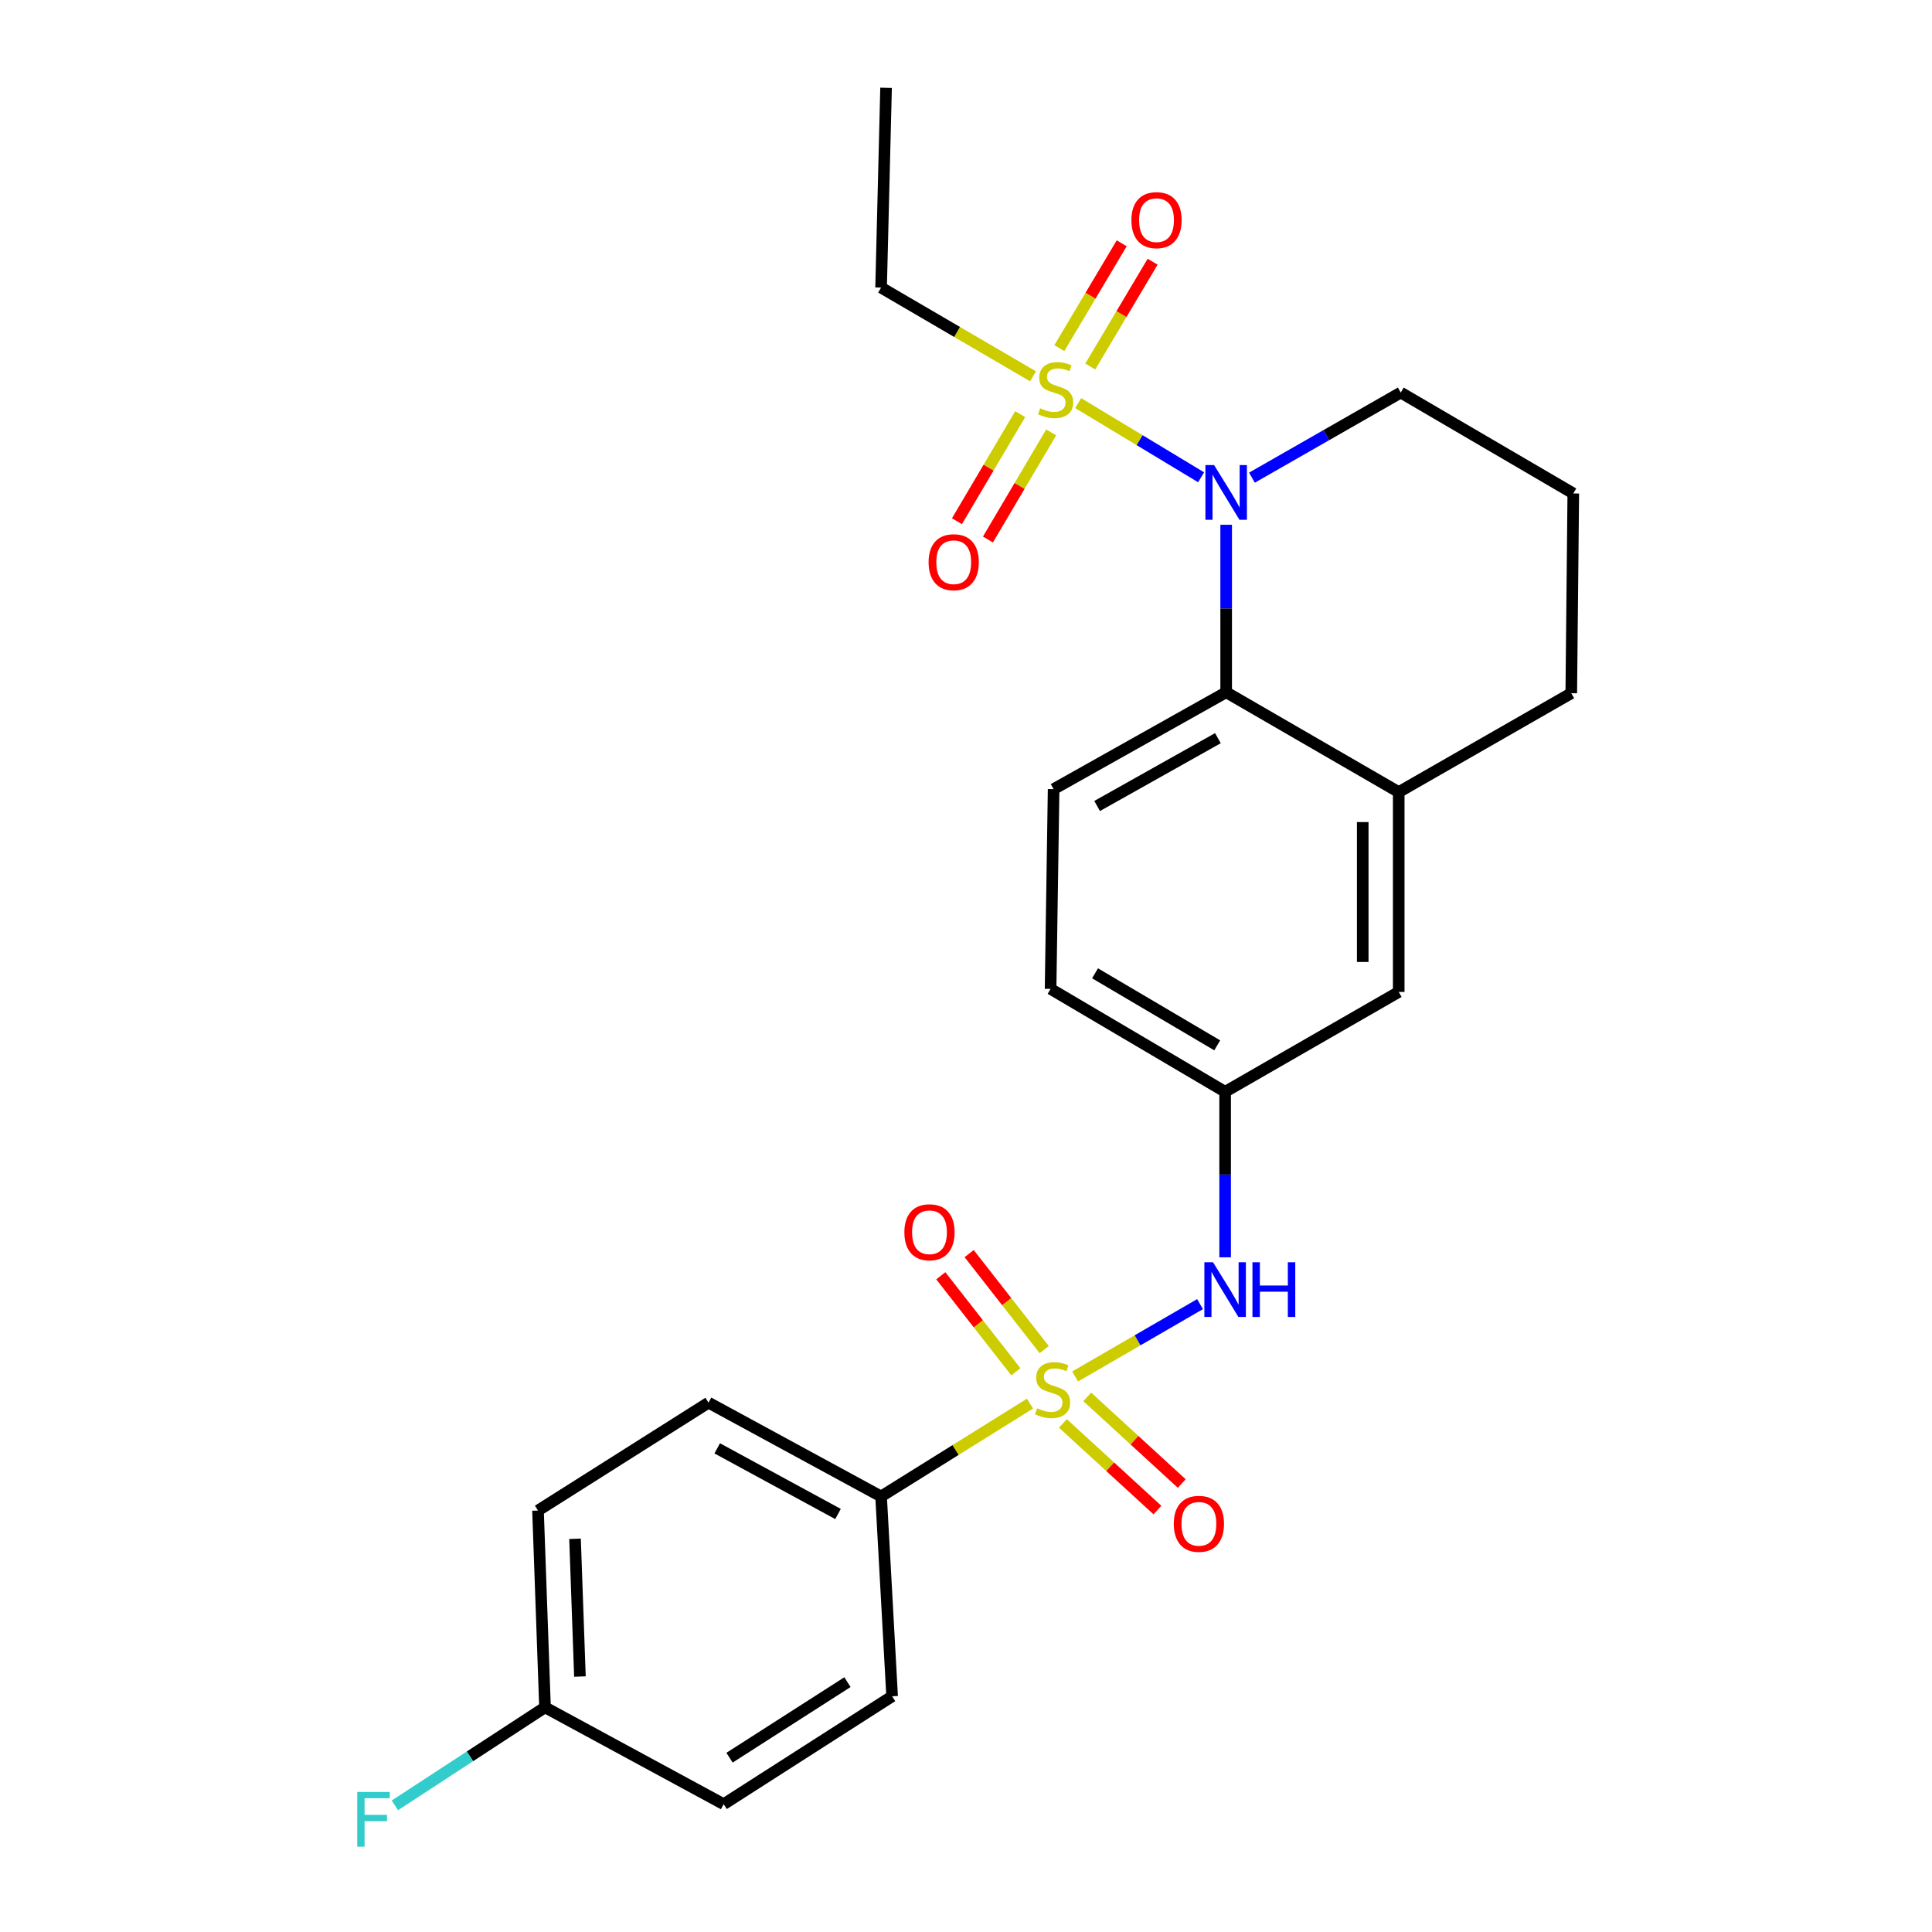 <?xml version='1.0' encoding='iso-8859-1'?>
<svg version='1.1' baseProfile='full'
              xmlns='http://www.w3.org/2000/svg'
                      xmlns:rdkit='http://www.rdkit.org/xml'
                      xmlns:xlink='http://www.w3.org/1999/xlink'
                  xml:space='preserve'
width='1000px' height='1000px' viewBox='0 0 1000 1000'>
<!-- END OF HEADER -->
<rect style='opacity:1.0;fill:#FFFFFF;stroke:none' width='1000' height='1000' x='0' y='0'> </rect>
<path class='bond-3' d='M 556.473,712.458 L 588.807,693.737' style='fill:none;fill-rule:evenodd;stroke:#CCCC00;stroke-width:6px;stroke-linecap:butt;stroke-linejoin:miter;stroke-opacity:1' />
<path class='bond-3' d='M 588.807,693.737 L 621.142,675.016' style='fill:none;fill-rule:evenodd;stroke:#0000FF;stroke-width:6px;stroke-linecap:butt;stroke-linejoin:miter;stroke-opacity:1' />
<path class='bond-5' d='M 533.118,726.502 L 494.584,750.532' style='fill:none;fill-rule:evenodd;stroke:#CCCC00;stroke-width:6px;stroke-linecap:butt;stroke-linejoin:miter;stroke-opacity:1' />
<path class='bond-5' d='M 494.584,750.532 L 456.05,774.562' style='fill:none;fill-rule:evenodd;stroke:#000000;stroke-width:6px;stroke-linecap:butt;stroke-linejoin:miter;stroke-opacity:1' />
<path class='bond-6' d='M 550.167,736.755 L 574.621,759.178' style='fill:none;fill-rule:evenodd;stroke:#CCCC00;stroke-width:6px;stroke-linecap:butt;stroke-linejoin:miter;stroke-opacity:1' />
<path class='bond-6' d='M 574.621,759.178 L 599.076,781.601' style='fill:none;fill-rule:evenodd;stroke:#FF0000;stroke-width:6px;stroke-linecap:butt;stroke-linejoin:miter;stroke-opacity:1' />
<path class='bond-6' d='M 562.757,723.024 L 587.212,745.447' style='fill:none;fill-rule:evenodd;stroke:#CCCC00;stroke-width:6px;stroke-linecap:butt;stroke-linejoin:miter;stroke-opacity:1' />
<path class='bond-6' d='M 587.212,745.447 L 611.667,767.869' style='fill:none;fill-rule:evenodd;stroke:#FF0000;stroke-width:6px;stroke-linecap:butt;stroke-linejoin:miter;stroke-opacity:1' />
<path class='bond-7' d='M 540.485,698.553 L 521.058,673.71' style='fill:none;fill-rule:evenodd;stroke:#CCCC00;stroke-width:6px;stroke-linecap:butt;stroke-linejoin:miter;stroke-opacity:1' />
<path class='bond-7' d='M 521.058,673.71 L 501.63,648.866' style='fill:none;fill-rule:evenodd;stroke:#FF0000;stroke-width:6px;stroke-linecap:butt;stroke-linejoin:miter;stroke-opacity:1' />
<path class='bond-7' d='M 525.81,710.029 L 506.382,685.186' style='fill:none;fill-rule:evenodd;stroke:#CCCC00;stroke-width:6px;stroke-linecap:butt;stroke-linejoin:miter;stroke-opacity:1' />
<path class='bond-7' d='M 506.382,685.186 L 486.954,660.343' style='fill:none;fill-rule:evenodd;stroke:#FF0000;stroke-width:6px;stroke-linecap:butt;stroke-linejoin:miter;stroke-opacity:1' />
<path class='bond-0' d='M 558.054,208.642 L 589.87,227.84' style='fill:none;fill-rule:evenodd;stroke:#CCCC00;stroke-width:6px;stroke-linecap:butt;stroke-linejoin:miter;stroke-opacity:1' />
<path class='bond-0' d='M 589.87,227.84 L 621.686,247.039' style='fill:none;fill-rule:evenodd;stroke:#0000FF;stroke-width:6px;stroke-linecap:butt;stroke-linejoin:miter;stroke-opacity:1' />
<path class='bond-8' d='M 528.055,214.343 L 511.684,242.059' style='fill:none;fill-rule:evenodd;stroke:#CCCC00;stroke-width:6px;stroke-linecap:butt;stroke-linejoin:miter;stroke-opacity:1' />
<path class='bond-8' d='M 511.684,242.059 L 495.312,269.776' style='fill:none;fill-rule:evenodd;stroke:#FF0000;stroke-width:6px;stroke-linecap:butt;stroke-linejoin:miter;stroke-opacity:1' />
<path class='bond-8' d='M 544.096,223.818 L 527.725,251.534' style='fill:none;fill-rule:evenodd;stroke:#CCCC00;stroke-width:6px;stroke-linecap:butt;stroke-linejoin:miter;stroke-opacity:1' />
<path class='bond-8' d='M 527.725,251.534 L 511.353,279.251' style='fill:none;fill-rule:evenodd;stroke:#FF0000;stroke-width:6px;stroke-linecap:butt;stroke-linejoin:miter;stroke-opacity:1' />
<path class='bond-9' d='M 564.324,189.699 L 580.464,162.58' style='fill:none;fill-rule:evenodd;stroke:#CCCC00;stroke-width:6px;stroke-linecap:butt;stroke-linejoin:miter;stroke-opacity:1' />
<path class='bond-9' d='M 580.464,162.58 L 596.603,135.461' style='fill:none;fill-rule:evenodd;stroke:#FF0000;stroke-width:6px;stroke-linecap:butt;stroke-linejoin:miter;stroke-opacity:1' />
<path class='bond-9' d='M 548.314,180.171 L 564.454,153.052' style='fill:none;fill-rule:evenodd;stroke:#CCCC00;stroke-width:6px;stroke-linecap:butt;stroke-linejoin:miter;stroke-opacity:1' />
<path class='bond-9' d='M 564.454,153.052 L 580.594,125.933' style='fill:none;fill-rule:evenodd;stroke:#FF0000;stroke-width:6px;stroke-linecap:butt;stroke-linejoin:miter;stroke-opacity:1' />
<path class='bond-15' d='M 534.701,194.778 L 495.376,171.815' style='fill:none;fill-rule:evenodd;stroke:#CCCC00;stroke-width:6px;stroke-linecap:butt;stroke-linejoin:miter;stroke-opacity:1' />
<path class='bond-15' d='M 495.376,171.815 L 456.05,148.853' style='fill:none;fill-rule:evenodd;stroke:#000000;stroke-width:6px;stroke-linecap:butt;stroke-linejoin:miter;stroke-opacity:1' />
<path class='bond-1' d='M 634.663,271.615 L 634.663,314.962' style='fill:none;fill-rule:evenodd;stroke:#0000FF;stroke-width:6px;stroke-linecap:butt;stroke-linejoin:miter;stroke-opacity:1' />
<path class='bond-1' d='M 634.663,314.962 L 634.663,358.309' style='fill:none;fill-rule:evenodd;stroke:#000000;stroke-width:6px;stroke-linecap:butt;stroke-linejoin:miter;stroke-opacity:1' />
<path class='bond-17' d='M 648.005,247.239 L 686.518,225.215' style='fill:none;fill-rule:evenodd;stroke:#0000FF;stroke-width:6px;stroke-linecap:butt;stroke-linejoin:miter;stroke-opacity:1' />
<path class='bond-17' d='M 686.518,225.215 L 725.03,203.191' style='fill:none;fill-rule:evenodd;stroke:#000000;stroke-width:6px;stroke-linecap:butt;stroke-linejoin:miter;stroke-opacity:1' />
<path class='bond-2' d='M 634.663,358.309 L 545.351,408.456' style='fill:none;fill-rule:evenodd;stroke:#000000;stroke-width:6px;stroke-linecap:butt;stroke-linejoin:miter;stroke-opacity:1' />
<path class='bond-2' d='M 630.387,382.076 L 567.869,417.178' style='fill:none;fill-rule:evenodd;stroke:#000000;stroke-width:6px;stroke-linecap:butt;stroke-linejoin:miter;stroke-opacity:1' />
<path class='bond-26' d='M 634.663,358.309 L 723.975,409.987' style='fill:none;fill-rule:evenodd;stroke:#000000;stroke-width:6px;stroke-linecap:butt;stroke-linejoin:miter;stroke-opacity:1' />
<path class='bond-11' d='M 634.125,650.78 L 634.125,607.942' style='fill:none;fill-rule:evenodd;stroke:#0000FF;stroke-width:6px;stroke-linecap:butt;stroke-linejoin:miter;stroke-opacity:1' />
<path class='bond-11' d='M 634.125,607.942 L 634.125,565.105' style='fill:none;fill-rule:evenodd;stroke:#000000;stroke-width:6px;stroke-linecap:butt;stroke-linejoin:miter;stroke-opacity:1' />
<path class='bond-4' d='M 723.975,409.987 L 723.975,513.427' style='fill:none;fill-rule:evenodd;stroke:#000000;stroke-width:6px;stroke-linecap:butt;stroke-linejoin:miter;stroke-opacity:1' />
<path class='bond-4' d='M 705.344,425.503 L 705.344,497.911' style='fill:none;fill-rule:evenodd;stroke:#000000;stroke-width:6px;stroke-linecap:butt;stroke-linejoin:miter;stroke-opacity:1' />
<path class='bond-22' d='M 723.975,409.987 L 813.286,358.806' style='fill:none;fill-rule:evenodd;stroke:#000000;stroke-width:6px;stroke-linecap:butt;stroke-linejoin:miter;stroke-opacity:1' />
<path class='bond-13' d='M 456.05,774.562 L 366.728,726.009' style='fill:none;fill-rule:evenodd;stroke:#000000;stroke-width:6px;stroke-linecap:butt;stroke-linejoin:miter;stroke-opacity:1' />
<path class='bond-13' d='M 433.755,783.647 L 371.229,749.66' style='fill:none;fill-rule:evenodd;stroke:#000000;stroke-width:6px;stroke-linecap:butt;stroke-linejoin:miter;stroke-opacity:1' />
<path class='bond-14' d='M 456.05,774.562 L 461.763,877.991' style='fill:none;fill-rule:evenodd;stroke:#000000;stroke-width:6px;stroke-linecap:butt;stroke-linejoin:miter;stroke-opacity:1' />
<path class='bond-10' d='M 545.351,408.456 L 543.778,511.843' style='fill:none;fill-rule:evenodd;stroke:#000000;stroke-width:6px;stroke-linecap:butt;stroke-linejoin:miter;stroke-opacity:1' />
<path class='bond-12' d='M 634.125,565.105 L 723.975,513.427' style='fill:none;fill-rule:evenodd;stroke:#000000;stroke-width:6px;stroke-linecap:butt;stroke-linejoin:miter;stroke-opacity:1' />
<path class='bond-16' d='M 634.125,565.105 L 543.778,511.843' style='fill:none;fill-rule:evenodd;stroke:#000000;stroke-width:6px;stroke-linecap:butt;stroke-linejoin:miter;stroke-opacity:1' />
<path class='bond-16' d='M 630.034,541.067 L 566.791,503.784' style='fill:none;fill-rule:evenodd;stroke:#000000;stroke-width:6px;stroke-linecap:butt;stroke-linejoin:miter;stroke-opacity:1' />
<path class='bond-20' d='M 366.728,726.009 L 278.472,781.858' style='fill:none;fill-rule:evenodd;stroke:#000000;stroke-width:6px;stroke-linecap:butt;stroke-linejoin:miter;stroke-opacity:1' />
<path class='bond-19' d='M 461.763,877.991 L 374.574,933.84' style='fill:none;fill-rule:evenodd;stroke:#000000;stroke-width:6px;stroke-linecap:butt;stroke-linejoin:miter;stroke-opacity:1' />
<path class='bond-19' d='M 438.636,870.68 L 377.603,909.775' style='fill:none;fill-rule:evenodd;stroke:#000000;stroke-width:6px;stroke-linecap:butt;stroke-linejoin:miter;stroke-opacity:1' />
<path class='bond-24' d='M 456.05,148.853 L 458.627,45.455' style='fill:none;fill-rule:evenodd;stroke:#000000;stroke-width:6px;stroke-linecap:butt;stroke-linejoin:miter;stroke-opacity:1' />
<path class='bond-27' d='M 725.03,203.191 L 814.331,255.408' style='fill:none;fill-rule:evenodd;stroke:#000000;stroke-width:6px;stroke-linecap:butt;stroke-linejoin:miter;stroke-opacity:1' />
<path class='bond-18' d='M 282.095,883.714 L 374.574,933.84' style='fill:none;fill-rule:evenodd;stroke:#000000;stroke-width:6px;stroke-linecap:butt;stroke-linejoin:miter;stroke-opacity:1' />
<path class='bond-21' d='M 282.095,883.714 L 243.244,909.081' style='fill:none;fill-rule:evenodd;stroke:#000000;stroke-width:6px;stroke-linecap:butt;stroke-linejoin:miter;stroke-opacity:1' />
<path class='bond-21' d='M 243.244,909.081 L 204.392,934.447' style='fill:none;fill-rule:evenodd;stroke:#33CCCC;stroke-width:6px;stroke-linecap:butt;stroke-linejoin:miter;stroke-opacity:1' />
<path class='bond-25' d='M 282.095,883.714 L 278.472,781.858' style='fill:none;fill-rule:evenodd;stroke:#000000;stroke-width:6px;stroke-linecap:butt;stroke-linejoin:miter;stroke-opacity:1' />
<path class='bond-25' d='M 300.17,867.774 L 297.634,796.475' style='fill:none;fill-rule:evenodd;stroke:#000000;stroke-width:6px;stroke-linecap:butt;stroke-linejoin:miter;stroke-opacity:1' />
<path class='bond-23' d='M 813.286,358.806 L 814.331,255.408' style='fill:none;fill-rule:evenodd;stroke:#000000;stroke-width:6px;stroke-linecap:butt;stroke-linejoin:miter;stroke-opacity:1' />
<path  class='atom-0' d='M 536.813 728.929
Q 537.133 729.049, 538.453 729.609
Q 539.773 730.169, 541.213 730.529
Q 542.693 730.849, 544.133 730.849
Q 546.813 730.849, 548.373 729.569
Q 549.933 728.249, 549.933 725.969
Q 549.933 724.409, 549.133 723.449
Q 548.373 722.489, 547.173 721.969
Q 545.973 721.449, 543.973 720.849
Q 541.453 720.089, 539.933 719.369
Q 538.453 718.649, 537.373 717.129
Q 536.333 715.609, 536.333 713.049
Q 536.333 709.489, 538.733 707.289
Q 541.173 705.089, 545.973 705.089
Q 549.253 705.089, 552.973 706.649
L 552.053 709.729
Q 548.653 708.329, 546.093 708.329
Q 543.333 708.329, 541.813 709.489
Q 540.293 710.609, 540.333 712.569
Q 540.333 714.089, 541.093 715.009
Q 541.893 715.929, 543.013 716.449
Q 544.173 716.969, 546.093 717.569
Q 548.653 718.369, 550.173 719.169
Q 551.693 719.969, 552.773 721.609
Q 553.893 723.209, 553.893 725.969
Q 553.893 729.889, 551.253 732.009
Q 548.653 734.089, 544.293 734.089
Q 541.773 734.089, 539.853 733.529
Q 537.973 733.009, 535.733 732.089
L 536.813 728.929
' fill='#CCCC00'/>
<path  class='atom-1' d='M 538.397 211.327
Q 538.717 211.447, 540.037 212.007
Q 541.357 212.567, 542.797 212.927
Q 544.277 213.247, 545.717 213.247
Q 548.397 213.247, 549.957 211.967
Q 551.517 210.647, 551.517 208.367
Q 551.517 206.807, 550.717 205.847
Q 549.957 204.887, 548.757 204.367
Q 547.557 203.847, 545.557 203.247
Q 543.037 202.487, 541.517 201.767
Q 540.037 201.047, 538.957 199.527
Q 537.917 198.007, 537.917 195.447
Q 537.917 191.887, 540.317 189.687
Q 542.757 187.487, 547.557 187.487
Q 550.837 187.487, 554.557 189.047
L 553.637 192.127
Q 550.237 190.727, 547.677 190.727
Q 544.917 190.727, 543.397 191.887
Q 541.877 193.007, 541.917 194.967
Q 541.917 196.487, 542.677 197.407
Q 543.477 198.327, 544.597 198.847
Q 545.757 199.367, 547.677 199.967
Q 550.237 200.767, 551.757 201.567
Q 553.277 202.367, 554.357 204.007
Q 555.477 205.607, 555.477 208.367
Q 555.477 212.287, 552.837 214.407
Q 550.237 216.487, 545.877 216.487
Q 543.357 216.487, 541.437 215.927
Q 539.557 215.407, 537.317 214.487
L 538.397 211.327
' fill='#CCCC00'/>
<path  class='atom-2' d='M 628.403 240.709
L 637.683 255.709
Q 638.603 257.189, 640.083 259.869
Q 641.563 262.549, 641.643 262.709
L 641.643 240.709
L 645.403 240.709
L 645.403 269.029
L 641.523 269.029
L 631.563 252.629
Q 630.403 250.709, 629.163 248.509
Q 627.963 246.309, 627.603 245.629
L 627.603 269.029
L 623.923 269.029
L 623.923 240.709
L 628.403 240.709
' fill='#0000FF'/>
<path  class='atom-4' d='M 627.865 653.339
L 637.145 668.339
Q 638.065 669.819, 639.545 672.499
Q 641.025 675.179, 641.105 675.339
L 641.105 653.339
L 644.865 653.339
L 644.865 681.659
L 640.985 681.659
L 631.025 665.259
Q 629.865 663.339, 628.625 661.139
Q 627.425 658.939, 627.065 658.259
L 627.065 681.659
L 623.385 681.659
L 623.385 653.339
L 627.865 653.339
' fill='#0000FF'/>
<path  class='atom-4' d='M 648.265 653.339
L 652.105 653.339
L 652.105 665.379
L 666.585 665.379
L 666.585 653.339
L 670.425 653.339
L 670.425 681.659
L 666.585 681.659
L 666.585 668.579
L 652.105 668.579
L 652.105 681.659
L 648.265 681.659
L 648.265 653.339
' fill='#0000FF'/>
<path  class='atom-7' d='M 607.545 788.728
Q 607.545 781.928, 610.905 778.128
Q 614.265 774.328, 620.545 774.328
Q 626.825 774.328, 630.185 778.128
Q 633.545 781.928, 633.545 788.728
Q 633.545 795.608, 630.145 799.528
Q 626.745 803.408, 620.545 803.408
Q 614.305 803.408, 610.905 799.528
Q 607.545 795.648, 607.545 788.728
M 620.545 800.208
Q 624.865 800.208, 627.185 797.328
Q 629.545 794.408, 629.545 788.728
Q 629.545 783.168, 627.185 780.368
Q 624.865 777.528, 620.545 777.528
Q 616.225 777.528, 613.865 780.328
Q 611.545 783.128, 611.545 788.728
Q 611.545 794.448, 613.865 797.328
Q 616.225 800.208, 620.545 800.208
' fill='#FF0000'/>
<path  class='atom-8' d='M 468.098 637.812
Q 468.098 631.012, 471.458 627.212
Q 474.818 623.412, 481.098 623.412
Q 487.378 623.412, 490.738 627.212
Q 494.098 631.012, 494.098 637.812
Q 494.098 644.692, 490.698 648.612
Q 487.298 652.492, 481.098 652.492
Q 474.858 652.492, 471.458 648.612
Q 468.098 644.732, 468.098 637.812
M 481.098 649.292
Q 485.418 649.292, 487.738 646.412
Q 490.098 643.492, 490.098 637.812
Q 490.098 632.252, 487.738 629.452
Q 485.418 626.612, 481.098 626.612
Q 476.778 626.612, 474.418 629.412
Q 472.098 632.212, 472.098 637.812
Q 472.098 643.532, 474.418 646.412
Q 476.778 649.292, 481.098 649.292
' fill='#FF0000'/>
<path  class='atom-9' d='M 480.642 290.999
Q 480.642 284.199, 484.002 280.399
Q 487.362 276.599, 493.642 276.599
Q 499.922 276.599, 503.282 280.399
Q 506.642 284.199, 506.642 290.999
Q 506.642 297.879, 503.242 301.799
Q 499.842 305.679, 493.642 305.679
Q 487.402 305.679, 484.002 301.799
Q 480.642 297.919, 480.642 290.999
M 493.642 302.479
Q 497.962 302.479, 500.282 299.599
Q 502.642 296.679, 502.642 290.999
Q 502.642 285.439, 500.282 282.639
Q 497.962 279.799, 493.642 279.799
Q 489.322 279.799, 486.962 282.599
Q 484.642 285.399, 484.642 290.999
Q 484.642 296.719, 486.962 299.599
Q 489.322 302.479, 493.642 302.479
' fill='#FF0000'/>
<path  class='atom-10' d='M 585.613 113.949
Q 585.613 107.149, 588.973 103.349
Q 592.333 99.549, 598.613 99.549
Q 604.893 99.549, 608.253 103.349
Q 611.613 107.149, 611.613 113.949
Q 611.613 120.829, 608.213 124.749
Q 604.813 128.629, 598.613 128.629
Q 592.373 128.629, 588.973 124.749
Q 585.613 120.869, 585.613 113.949
M 598.613 125.429
Q 602.933 125.429, 605.253 122.549
Q 607.613 119.629, 607.613 113.949
Q 607.613 108.389, 605.253 105.589
Q 602.933 102.749, 598.613 102.749
Q 594.293 102.749, 591.933 105.549
Q 589.613 108.349, 589.613 113.949
Q 589.613 119.669, 591.933 122.549
Q 594.293 125.429, 598.613 125.429
' fill='#FF0000'/>
<path  class='atom-22' d='M 184.902 927.515
L 201.742 927.515
L 201.742 930.755
L 188.702 930.755
L 188.702 939.355
L 200.302 939.355
L 200.302 942.635
L 188.702 942.635
L 188.702 955.835
L 184.902 955.835
L 184.902 927.515
' fill='#33CCCC'/>
</svg>
